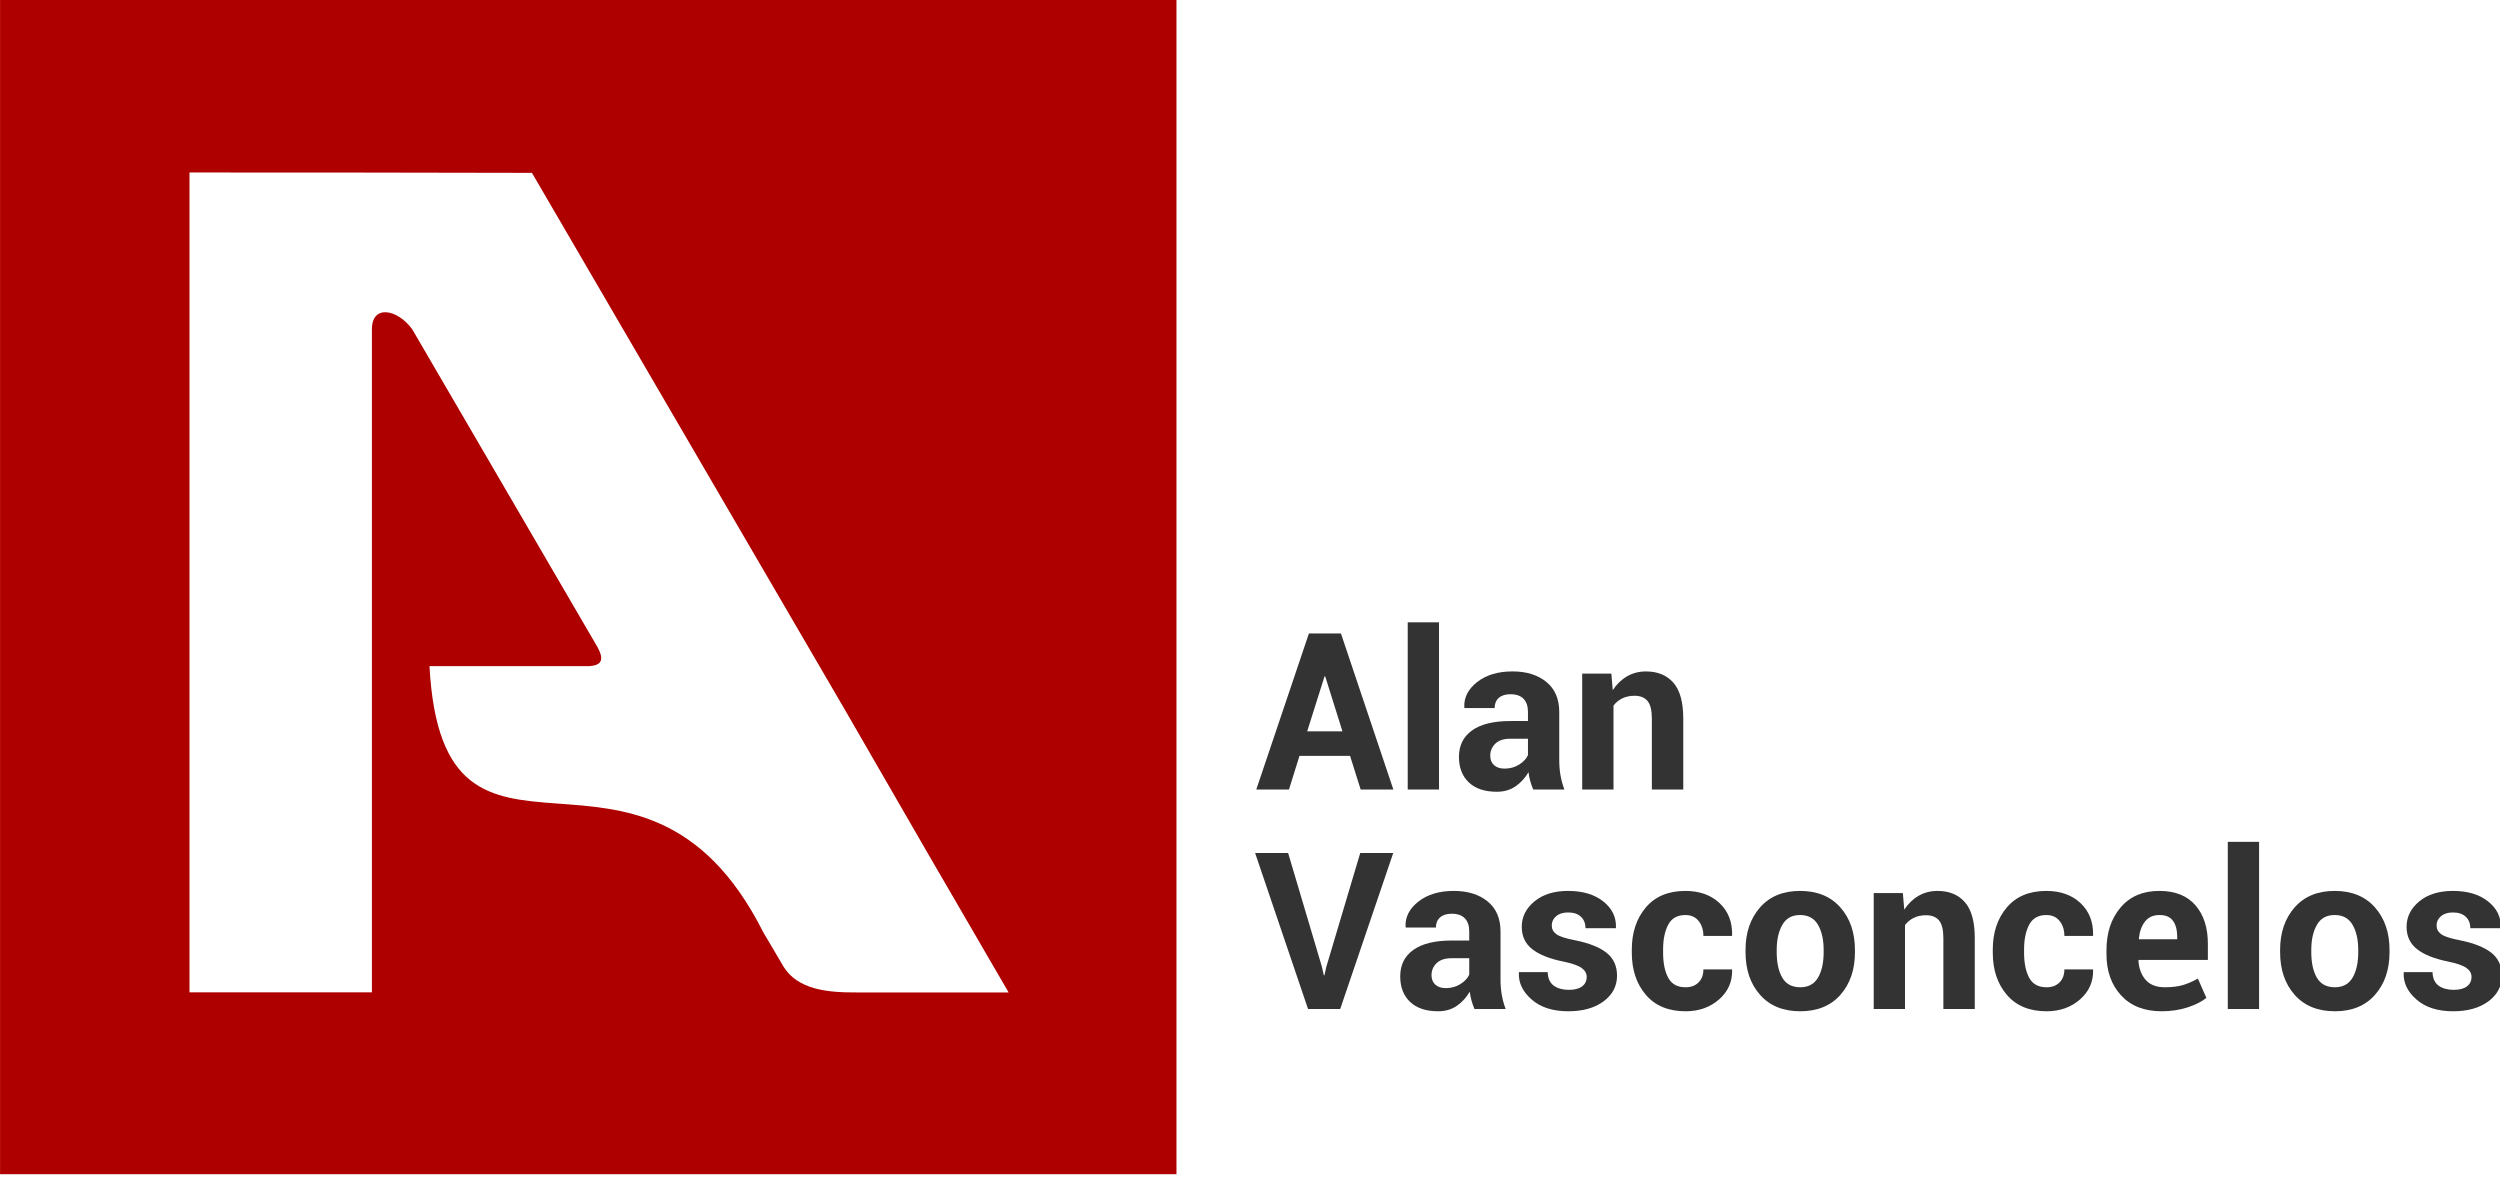 <?xml version="1.0" encoding="UTF-8"?>
<svg version="1.1" viewBox="0 0 499.82 235.35" xmlns="http://www.w3.org/2000/svg" xmlns:cc="http://creativecommons.org/ns#" xmlns:dc="http://purl.org/dc/elements/1.1/" xmlns:rdf="http://www.w3.org/1999/02/22-rdf-syntax-ns#">
<g transform="translate(-125.09 -414.69)">
<g transform="translate(1514.4 -1379.7)">
<g transform="matrix(.505 0 0 .505 -1364.4 1660.2)" fill="#333">
<g transform="translate(497.43 -257.14)" fill="#333">
<path d="m-12.271 822.11h-20.027l-4.158 13.323h-12.941l20.833-61.777h12.686l20.748 61.777h-12.941zm-16.972-9.716h13.959l-6.831-21.766h-0.255z"/>
<path d="m22.945 835.43h-12.389v-66.189h12.389z"/>
<path d="m60.24 835.43c-0.453-1.047-0.842-2.15-1.167-3.309-0.325-1.16-0.559-2.348-0.7-3.564-1.273 2.235-2.956 4.087-5.049 5.558-2.093 1.471-4.582 2.206-7.468 2.206-4.809 0-8.514-1.238-11.116-3.713-2.602-2.475-3.904-5.848-3.904-10.119-2e-6 -4.497 1.732-7.984 5.198-10.459 3.465-2.475 8.521-3.712 15.168-3.713h6.958v-3.649c-3e-5 -2.206-0.58-3.918-1.74-5.134-1.16-1.216-2.885-1.824-5.176-1.824-2.008 3e-5 -3.557 0.488-4.646 1.464-1.089 0.976-1.633 2.312-1.633 4.01h-11.923l-0.085-0.255c-0.198-3.875 1.492-7.22 5.07-10.034 3.578-2.814 8.252-4.222 14.023-4.222 5.516 5e-5 9.978 1.386 13.386 4.158 3.408 2.772 5.113 6.746 5.113 11.923v18.966c-4.2e-5 2.15 0.163 4.172 0.488 6.067 0.325 1.895 0.841 3.776 1.549 5.643zm-11.329-8.274c2.15 1e-5 4.073-0.537 5.77-1.612 1.697-1.075 2.857-2.319 3.479-3.734v-6.492h-6.958c-2.631 2e-5 -4.618 0.651-5.961 1.952-1.344 1.301-2.015 2.899-2.015 4.795-1.5e-5 1.556 0.502 2.793 1.506 3.712 1.004 0.919 2.397 1.379 4.179 1.379z"/>
<path d="m91.171 789.53 0.552 6.577c1.527-2.348 3.409-4.172 5.643-5.473 2.235-1.301 4.738-1.952 7.51-1.952 4.639 5e-5 8.259 1.492 10.862 4.476 2.602 2.984 3.903 7.701 3.904 14.15v28.131h-12.432v-28.088c-3e-5 -3.281-0.573-5.608-1.718-6.98-1.146-1.372-2.864-2.058-5.155-2.058-1.839 4e-5 -3.458 0.347-4.858 1.04-1.4 0.693-2.553 1.648-3.458 2.864v33.222h-12.389v-45.908z"/>
<path d="m-23.43 905.57 0.764 3.394h0.255l0.721-3.267 13.45-45.145h13.068l-21.002 61.777h-12.729l-20.96-61.777h13.068z"/>
<path d="m36.989 922.33c-0.453-1.047-0.842-2.15-1.167-3.309-0.325-1.16-0.559-2.348-0.7-3.564-1.273 2.235-2.956 4.087-5.049 5.558-2.093 1.471-4.582 2.206-7.468 2.206-4.809 0-8.514-1.238-11.116-3.713-2.602-2.475-3.904-5.848-3.904-10.119-2.4e-6 -4.497 1.732-7.984 5.198-10.459 3.465-2.475 8.521-3.712 15.168-3.713h6.958v-3.649c-3e-5 -2.206-0.58-3.918-1.74-5.134-1.16-1.216-2.885-1.824-5.176-1.824-2.008 3e-5 -3.557 0.488-4.646 1.464-1.089 0.976-1.633 2.312-1.633 4.01h-11.923l-0.085-0.255c-0.198-3.875 1.492-7.22 5.07-10.034 3.578-2.814 8.252-4.222 14.023-4.222 5.516 4e-5 9.978 1.386 13.386 4.158 3.408 2.772 5.113 6.746 5.113 11.923v18.966c-4.2e-5 2.15 0.163 4.172 0.488 6.067 0.325 1.895 0.841 3.776 1.549 5.643zm-11.329-8.274c2.15 1e-5 4.073-0.537 5.77-1.612 1.697-1.075 2.857-2.319 3.479-3.734v-6.492h-6.958c-2.631 2e-5 -4.618 0.651-5.961 1.952-1.344 1.301-2.015 2.899-2.015 4.795-1.5e-5 1.556 0.502 2.793 1.506 3.712 1.004 0.919 2.397 1.379 4.179 1.379z"/>
<path d="m81.412 909.6c-2.9e-5 -1.358-0.658-2.525-1.973-3.5-1.315-0.976-3.755-1.831-7.319-2.567-5.374-1.075-9.455-2.701-12.241-4.879-2.786-2.178-4.179-5.134-4.179-8.868-4e-6 -3.932 1.669-7.284 5.007-10.056 3.338-2.772 7.779-4.158 13.323-4.158 5.799 4e-5 10.445 1.386 13.938 4.158 3.493 2.772 5.169 6.223 5.028 10.353l-0.085 0.255h-11.965c-2.9e-5 -1.839-0.594-3.338-1.782-4.497-1.188-1.16-2.899-1.74-5.134-1.74-1.98 4e-5 -3.55 0.495-4.71 1.485-1.16 0.99-1.74 2.206-1.74 3.649-1.6e-5 1.414 0.601 2.567 1.803 3.458 1.202 0.891 3.642 1.69 7.319 2.397 5.629 1.131 9.822 2.793 12.58 4.985 2.758 2.192 4.137 5.212 4.137 9.059-4.2e-5 4.13-1.768 7.51-5.304 10.141-3.536 2.631-8.203 3.946-14.002 3.946-6.11 0-10.94-1.549-14.49-4.646-3.55-3.097-5.24-6.626-5.07-10.586l0.085-0.255h11.329c0.085 2.461 0.891 4.243 2.418 5.346 1.527 1.103 3.522 1.655 5.982 1.655 2.291 0 4.038-0.46 5.24-1.379 1.202-0.919 1.803-2.171 1.803-3.755z"/>
<path d="m120.57 913.72c2.15 1e-5 3.861-0.643 5.134-1.931 1.273-1.287 1.909-3.005 1.909-5.155h11.286l0.085 0.255c0.113 4.639-1.612 8.521-5.176 11.647-3.564 3.126-7.977 4.688-13.238 4.688-6.789 0-12.036-2.171-15.741-6.513-3.705-4.342-5.558-9.893-5.558-16.653v-1.273c-3e-6 -6.732 1.846-12.283 5.537-16.653 3.691-4.37 8.917-6.555 15.678-6.555 5.601 4e-5 10.112 1.612 13.535 4.837 3.423 3.225 5.077 7.468 4.964 12.729l-0.085 0.255h-11.286c-3e-5 -2.376-0.629-4.349-1.888-5.919-1.259-1.57-3.005-2.355-5.24-2.355-3.196 3e-5 -5.466 1.28-6.81 3.84-1.344 2.56-2.015 5.834-2.015 9.822v1.273c-2e-5 4.073 0.672 7.369 2.015 9.886 1.344 2.518 3.642 3.776 6.895 3.776z"/>
<path d="m144.29 898.95c-1e-5 -6.845 1.909-12.453 5.728-16.823 3.819-4.37 9.108-6.555 15.868-6.555 6.789 4e-5 12.106 2.178 15.953 6.534 3.847 4.356 5.77 9.971 5.77 16.844v0.891c-5e-5 6.902-1.916 12.524-5.749 16.866-3.833 4.342-9.129 6.513-15.89 6.513-6.789 0-12.099-2.171-15.932-6.513-3.833-4.342-5.749-9.964-5.749-16.866zm12.347 0.891c-2e-5 4.186 0.735 7.545 2.206 10.077 1.471 2.532 3.847 3.797 7.128 3.797 3.196 1e-5 5.537-1.273 7.022-3.819 1.485-2.546 2.228-5.898 2.228-10.056v-0.891c-3e-5 -4.073-0.75-7.397-2.249-9.971-1.499-2.574-3.861-3.861-7.086-3.861-3.196 3e-5 -5.537 1.294-7.022 3.882-1.485 2.588-2.228 5.905-2.228 9.95z"/>
<path d="m206.58 876.42 0.552 6.577c1.527-2.348 3.409-4.172 5.643-5.473 2.235-1.301 4.738-1.952 7.51-1.952 4.639 4e-5 8.259 1.492 10.862 4.476 2.602 2.984 3.903 7.701 3.904 14.15v28.13h-12.432v-28.088c-3e-5 -3.281-0.573-5.608-1.718-6.98-1.146-1.372-2.864-2.058-5.155-2.058-1.839 4e-5 -3.458 0.347-4.858 1.04-1.4 0.693-2.553 1.648-3.458 2.864v33.222h-12.389v-45.908z"/>
<path d="m263.48 913.72c2.15 1e-5 3.861-0.643 5.134-1.931 1.273-1.287 1.909-3.005 1.909-5.155h11.286l0.085 0.255c0.113 4.639-1.612 8.521-5.176 11.647-3.564 3.126-7.977 4.688-13.238 4.688-6.789 0-12.036-2.171-15.741-6.513-3.705-4.342-5.558-9.893-5.558-16.653v-1.273c0-6.732 1.846-12.283 5.537-16.653 3.691-4.37 8.917-6.555 15.678-6.555 5.601 4e-5 10.112 1.612 13.535 4.837 3.423 3.225 5.077 7.468 4.964 12.729l-0.085 0.255h-11.286c-3e-5 -2.376-0.629-4.349-1.888-5.919-1.259-1.57-3.005-2.355-5.24-2.355-3.196 3e-5 -5.466 1.28-6.81 3.84-1.344 2.56-2.015 5.834-2.015 9.822v1.273c-1e-5 4.073 0.672 7.369 2.015 9.886 1.344 2.518 3.642 3.776 6.895 3.776z"/>
<path d="m309 923.22c-6.845 0-12.191-2.1-16.038-6.301-3.847-4.2-5.77-9.61-5.77-16.229v-1.697c0-6.873 1.867-12.502 5.601-16.887 3.734-4.384 8.868-6.562 15.402-6.534 6.166 4e-5 10.897 1.888 14.193 5.664 3.295 3.776 4.943 8.861 4.943 15.253v6.407h-27.367l-0.127 0.255c0.198 3.14 1.153 5.686 2.864 7.637 1.711 1.952 4.25 2.928 7.616 2.928 2.772 1e-5 5.127-0.283 7.064-0.849 1.938-0.566 3.939-1.428 6.004-2.588l3.352 7.637c-1.839 1.499-4.328 2.758-7.468 3.776-3.14 1.018-6.562 1.527-10.268 1.527zm-0.806-38.101c-2.489 3e-5 -4.406 0.856-5.749 2.567-1.344 1.711-2.157 3.981-2.44 6.81l0.085 0.212h15.105v-0.933c-3e-5 -2.687-0.552-4.801-1.655-6.343-1.103-1.542-2.885-2.312-5.346-2.312z"/>
<path d="m347.61 922.33h-12.389v-66.189h12.389z"/>
<path d="m355.93 898.95c0-6.845 1.909-12.453 5.728-16.823 3.819-4.37 9.108-6.555 15.868-6.555 6.789 4e-5 12.106 2.178 15.953 6.534 3.847 4.356 5.77 9.971 5.77 16.844v0.891c-4e-5 6.902-1.916 12.524-5.749 16.866-3.833 4.342-9.129 6.513-15.89 6.513-6.789 0-12.099-2.171-15.932-6.513-3.833-4.342-5.749-9.964-5.749-16.866zm12.347 0.891c-1e-5 4.186 0.735 7.545 2.206 10.077 1.471 2.532 3.847 3.797 7.128 3.797 3.196 1e-5 5.537-1.273 7.022-3.819 1.485-2.546 2.228-5.898 2.228-10.056v-0.891c-3e-5 -4.073-0.75-7.397-2.249-9.971-1.499-2.574-3.861-3.861-7.086-3.861-3.196 3e-5 -5.537 1.294-7.022 3.882-1.485 2.588-2.228 5.905-2.228 9.95z"/>
<path d="m431.71 909.6c-3e-5 -1.358-0.658-2.525-1.973-3.5-1.315-0.976-3.755-1.831-7.319-2.567-5.374-1.075-9.455-2.701-12.241-4.879-2.786-2.178-4.179-5.134-4.179-8.868 0-3.932 1.669-7.284 5.007-10.056 3.338-2.772 7.779-4.158 13.323-4.158 5.799 4e-5 10.445 1.386 13.938 4.158 3.493 2.772 5.169 6.223 5.028 10.353l-0.085 0.255h-11.965c-3e-5 -1.839-0.594-3.338-1.782-4.497-1.188-1.16-2.899-1.74-5.134-1.74-1.98 4e-5 -3.55 0.495-4.71 1.485-1.16 0.99-1.74 2.206-1.74 3.649-2e-5 1.414 0.601 2.567 1.803 3.458 1.202 0.891 3.642 1.69 7.319 2.397 5.629 1.131 9.822 2.793 12.58 4.985 2.758 2.192 4.137 5.212 4.137 9.059-4e-5 4.13-1.768 7.51-5.304 10.141-3.536 2.631-8.203 3.946-14.002 3.946-6.11 0-10.94-1.549-14.49-4.646-3.55-3.097-5.24-6.626-5.07-10.586l0.085-0.255h11.329c0.085 2.461 0.891 4.243 2.418 5.346 1.527 1.103 3.522 1.655 5.982 1.655 2.291 0 4.038-0.46 5.24-1.379 1.202-0.919 1.803-2.171 1.803-3.755z"/>
</g>
</g>
<g transform="matrix(.784 0 0 .784 -1389.3 1204.1)">
<path d="m0 752.36v300h300v-300zm48.311 44.545c29.105 0 58.223 0.026 87.327 0.099l80.047 137.33c13.721 23.858 27.581 47.763 41.509 71.669h-38.751c-7.729 0.053-14.957-0.81-18.58-6.466l-5.218-8.847c-30.949-61.46-81.656-3.589-85.137-67.89h40.558c3.473-0.164 3.942-1.694 2.394-4.676l-47.371-81.265c-3.78-5.175-10.441-6.427-10.262 0.32v168.8h-46.516v-209.08z" fill="#af0000"/>
</g>
</g>
</g>
</svg>

